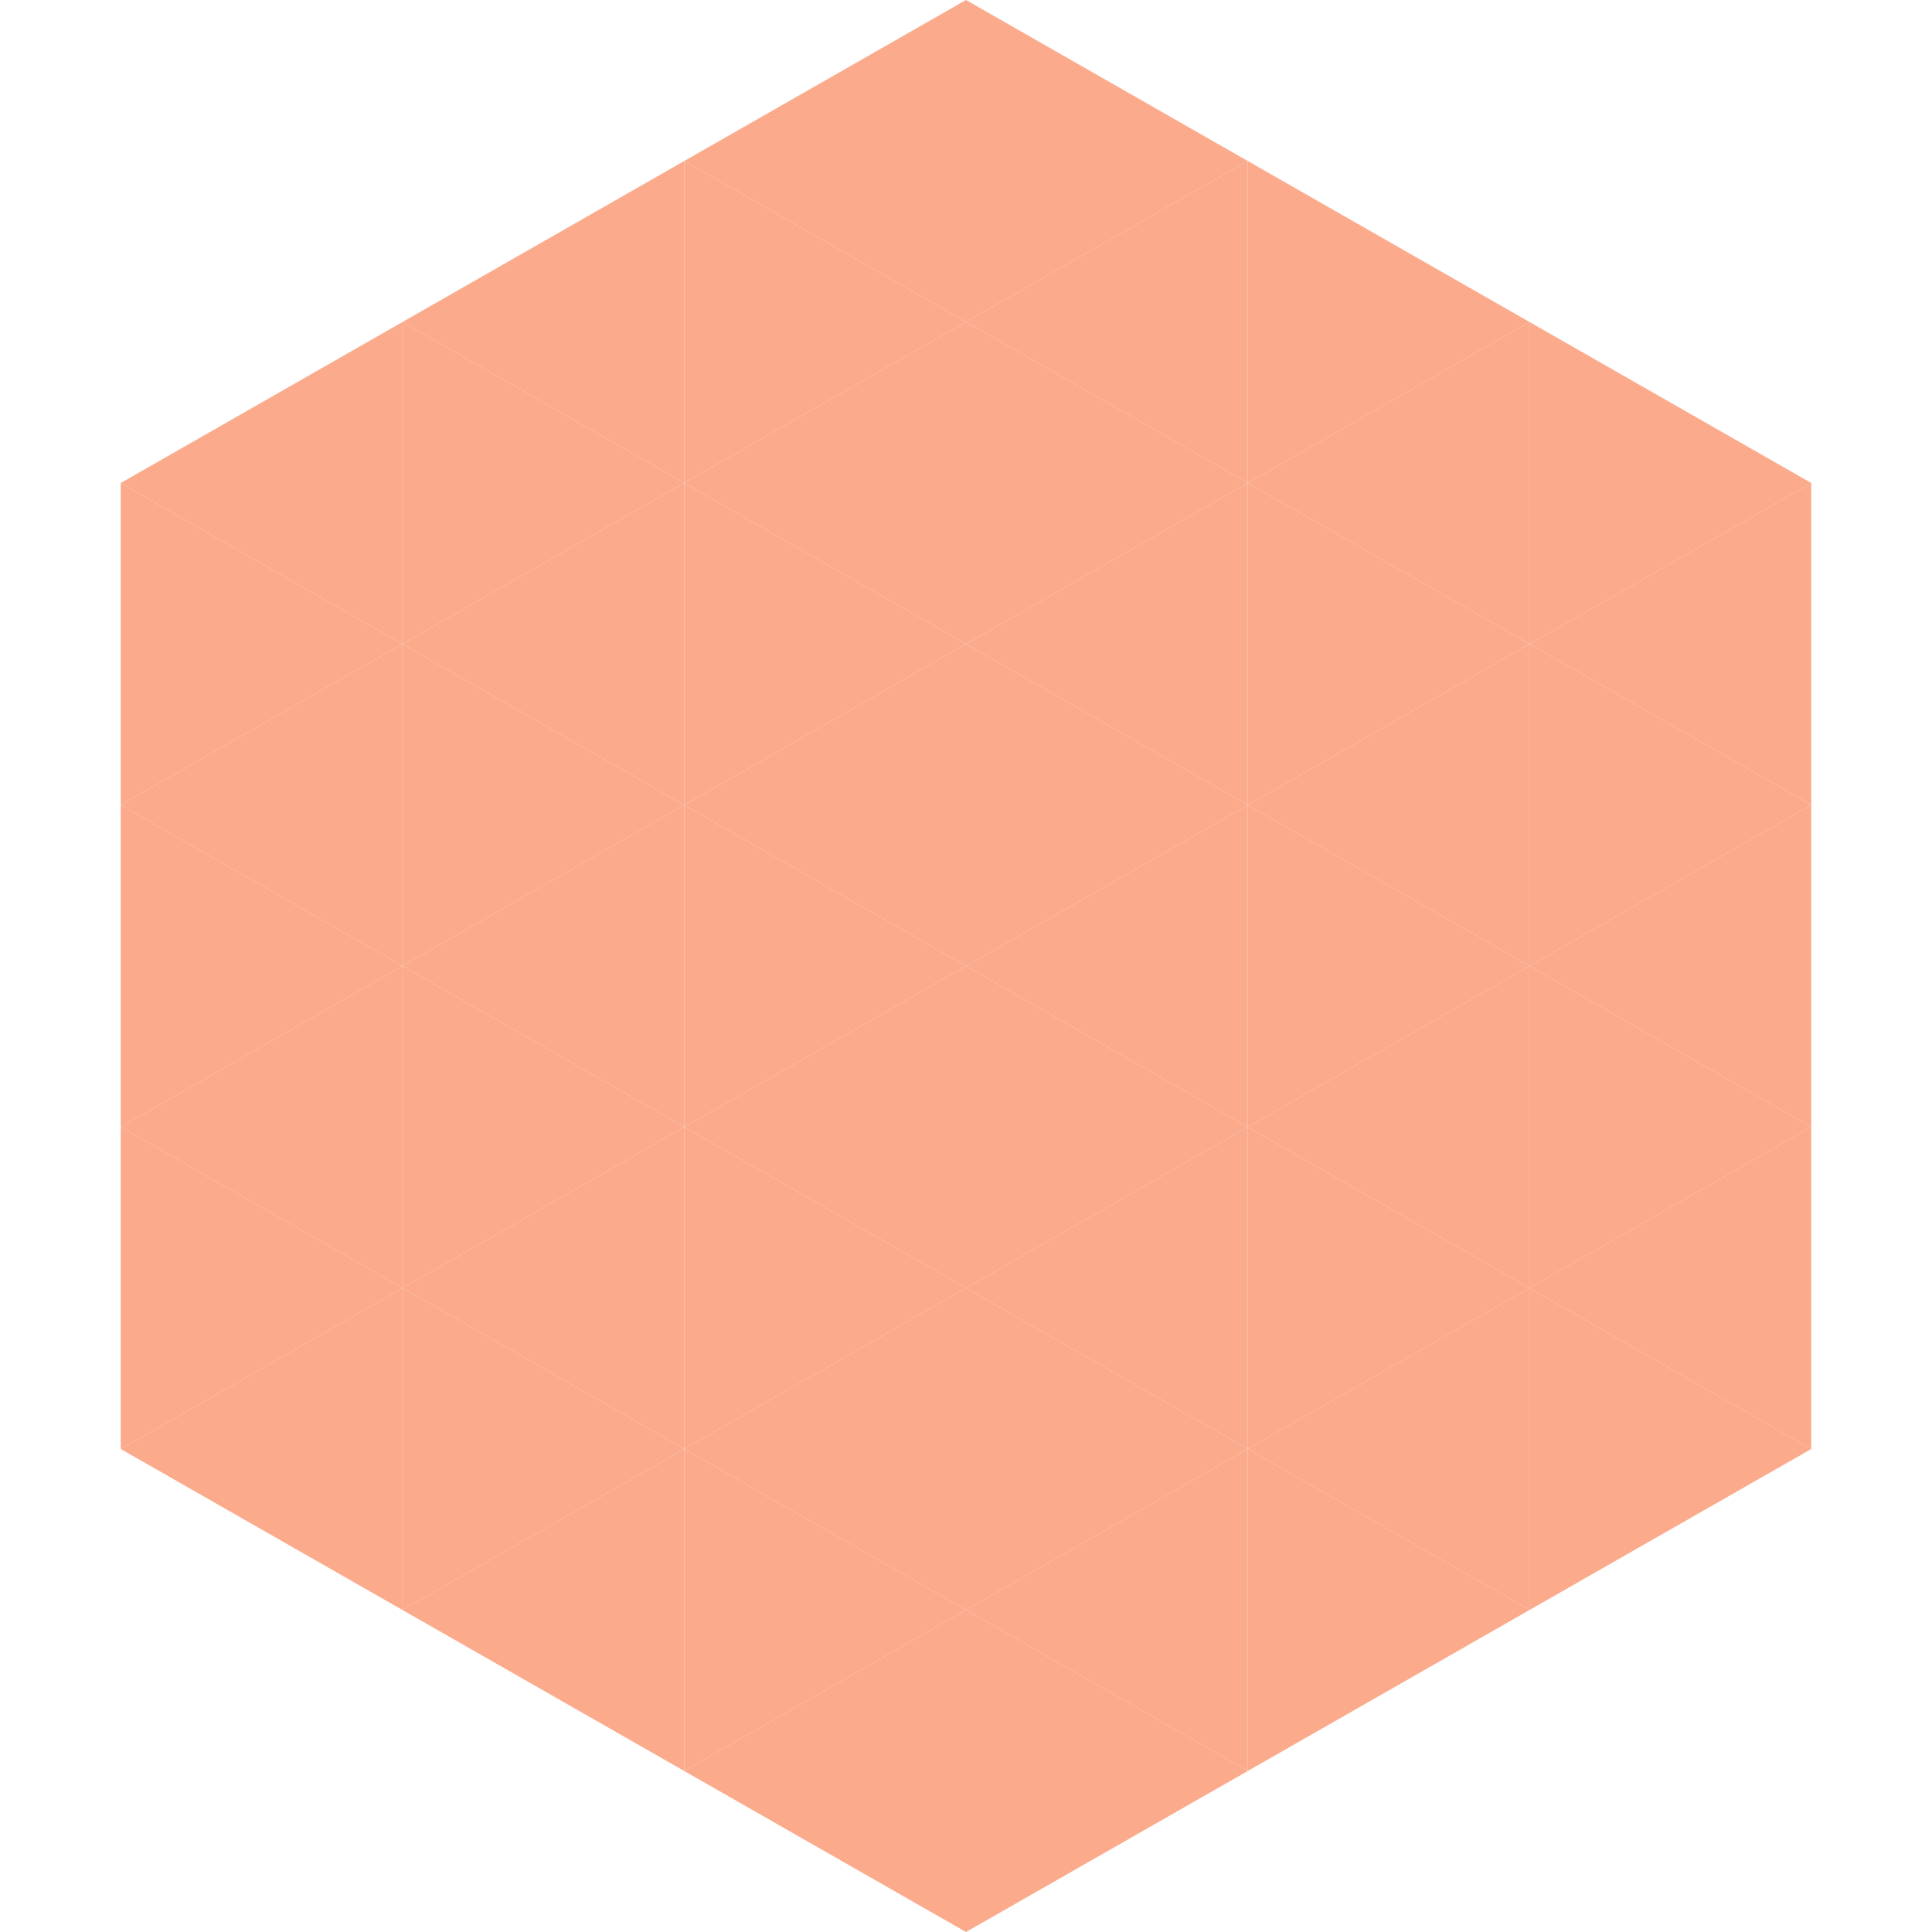 <?xml version="1.0"?>
<!-- Generated by SVGo -->
<svg width="240" height="240"
     xmlns="http://www.w3.org/2000/svg"
     xmlns:xlink="http://www.w3.org/1999/xlink">
<polygon points="50,40 15,60 50,80" style="fill:rgb(251,170,140)" />
<polygon points="190,40 225,60 190,80" style="fill:rgb(251,170,140)" />
<polygon points="15,60 50,80 15,100" style="fill:rgb(251,170,140)" />
<polygon points="225,60 190,80 225,100" style="fill:rgb(251,170,140)" />
<polygon points="50,80 15,100 50,120" style="fill:rgb(251,170,140)" />
<polygon points="190,80 225,100 190,120" style="fill:rgb(251,170,140)" />
<polygon points="15,100 50,120 15,140" style="fill:rgb(251,170,140)" />
<polygon points="225,100 190,120 225,140" style="fill:rgb(251,170,140)" />
<polygon points="50,120 15,140 50,160" style="fill:rgb(251,170,140)" />
<polygon points="190,120 225,140 190,160" style="fill:rgb(251,170,140)" />
<polygon points="15,140 50,160 15,180" style="fill:rgb(251,170,140)" />
<polygon points="225,140 190,160 225,180" style="fill:rgb(251,170,140)" />
<polygon points="50,160 15,180 50,200" style="fill:rgb(251,170,140)" />
<polygon points="190,160 225,180 190,200" style="fill:rgb(251,170,140)" />
<polygon points="15,180 50,200 15,220" style="fill:rgb(255,255,255); fill-opacity:0" />
<polygon points="225,180 190,200 225,220" style="fill:rgb(255,255,255); fill-opacity:0" />
<polygon points="50,0 85,20 50,40" style="fill:rgb(255,255,255); fill-opacity:0" />
<polygon points="190,0 155,20 190,40" style="fill:rgb(255,255,255); fill-opacity:0" />
<polygon points="85,20 50,40 85,60" style="fill:rgb(251,170,140)" />
<polygon points="155,20 190,40 155,60" style="fill:rgb(251,170,140)" />
<polygon points="50,40 85,60 50,80" style="fill:rgb(251,170,140)" />
<polygon points="190,40 155,60 190,80" style="fill:rgb(251,170,140)" />
<polygon points="85,60 50,80 85,100" style="fill:rgb(251,170,140)" />
<polygon points="155,60 190,80 155,100" style="fill:rgb(251,170,140)" />
<polygon points="50,80 85,100 50,120" style="fill:rgb(251,170,140)" />
<polygon points="190,80 155,100 190,120" style="fill:rgb(251,170,140)" />
<polygon points="85,100 50,120 85,140" style="fill:rgb(251,170,140)" />
<polygon points="155,100 190,120 155,140" style="fill:rgb(251,170,140)" />
<polygon points="50,120 85,140 50,160" style="fill:rgb(251,170,140)" />
<polygon points="190,120 155,140 190,160" style="fill:rgb(251,170,140)" />
<polygon points="85,140 50,160 85,180" style="fill:rgb(251,170,140)" />
<polygon points="155,140 190,160 155,180" style="fill:rgb(251,170,140)" />
<polygon points="50,160 85,180 50,200" style="fill:rgb(251,170,140)" />
<polygon points="190,160 155,180 190,200" style="fill:rgb(251,170,140)" />
<polygon points="85,180 50,200 85,220" style="fill:rgb(251,170,140)" />
<polygon points="155,180 190,200 155,220" style="fill:rgb(251,170,140)" />
<polygon points="120,0 85,20 120,40" style="fill:rgb(251,170,140)" />
<polygon points="120,0 155,20 120,40" style="fill:rgb(251,170,140)" />
<polygon points="85,20 120,40 85,60" style="fill:rgb(251,170,140)" />
<polygon points="155,20 120,40 155,60" style="fill:rgb(251,170,140)" />
<polygon points="120,40 85,60 120,80" style="fill:rgb(251,170,140)" />
<polygon points="120,40 155,60 120,80" style="fill:rgb(251,170,140)" />
<polygon points="85,60 120,80 85,100" style="fill:rgb(251,170,140)" />
<polygon points="155,60 120,80 155,100" style="fill:rgb(251,170,140)" />
<polygon points="120,80 85,100 120,120" style="fill:rgb(251,170,140)" />
<polygon points="120,80 155,100 120,120" style="fill:rgb(251,170,140)" />
<polygon points="85,100 120,120 85,140" style="fill:rgb(251,170,140)" />
<polygon points="155,100 120,120 155,140" style="fill:rgb(251,170,140)" />
<polygon points="120,120 85,140 120,160" style="fill:rgb(251,170,140)" />
<polygon points="120,120 155,140 120,160" style="fill:rgb(251,170,140)" />
<polygon points="85,140 120,160 85,180" style="fill:rgb(251,170,140)" />
<polygon points="155,140 120,160 155,180" style="fill:rgb(251,170,140)" />
<polygon points="120,160 85,180 120,200" style="fill:rgb(251,170,140)" />
<polygon points="120,160 155,180 120,200" style="fill:rgb(251,170,140)" />
<polygon points="85,180 120,200 85,220" style="fill:rgb(251,170,140)" />
<polygon points="155,180 120,200 155,220" style="fill:rgb(251,170,140)" />
<polygon points="120,200 85,220 120,240" style="fill:rgb(251,170,140)" />
<polygon points="120,200 155,220 120,240" style="fill:rgb(251,170,140)" />
<polygon points="85,220 120,240 85,260" style="fill:rgb(255,255,255); fill-opacity:0" />
<polygon points="155,220 120,240 155,260" style="fill:rgb(255,255,255); fill-opacity:0" />
</svg>
